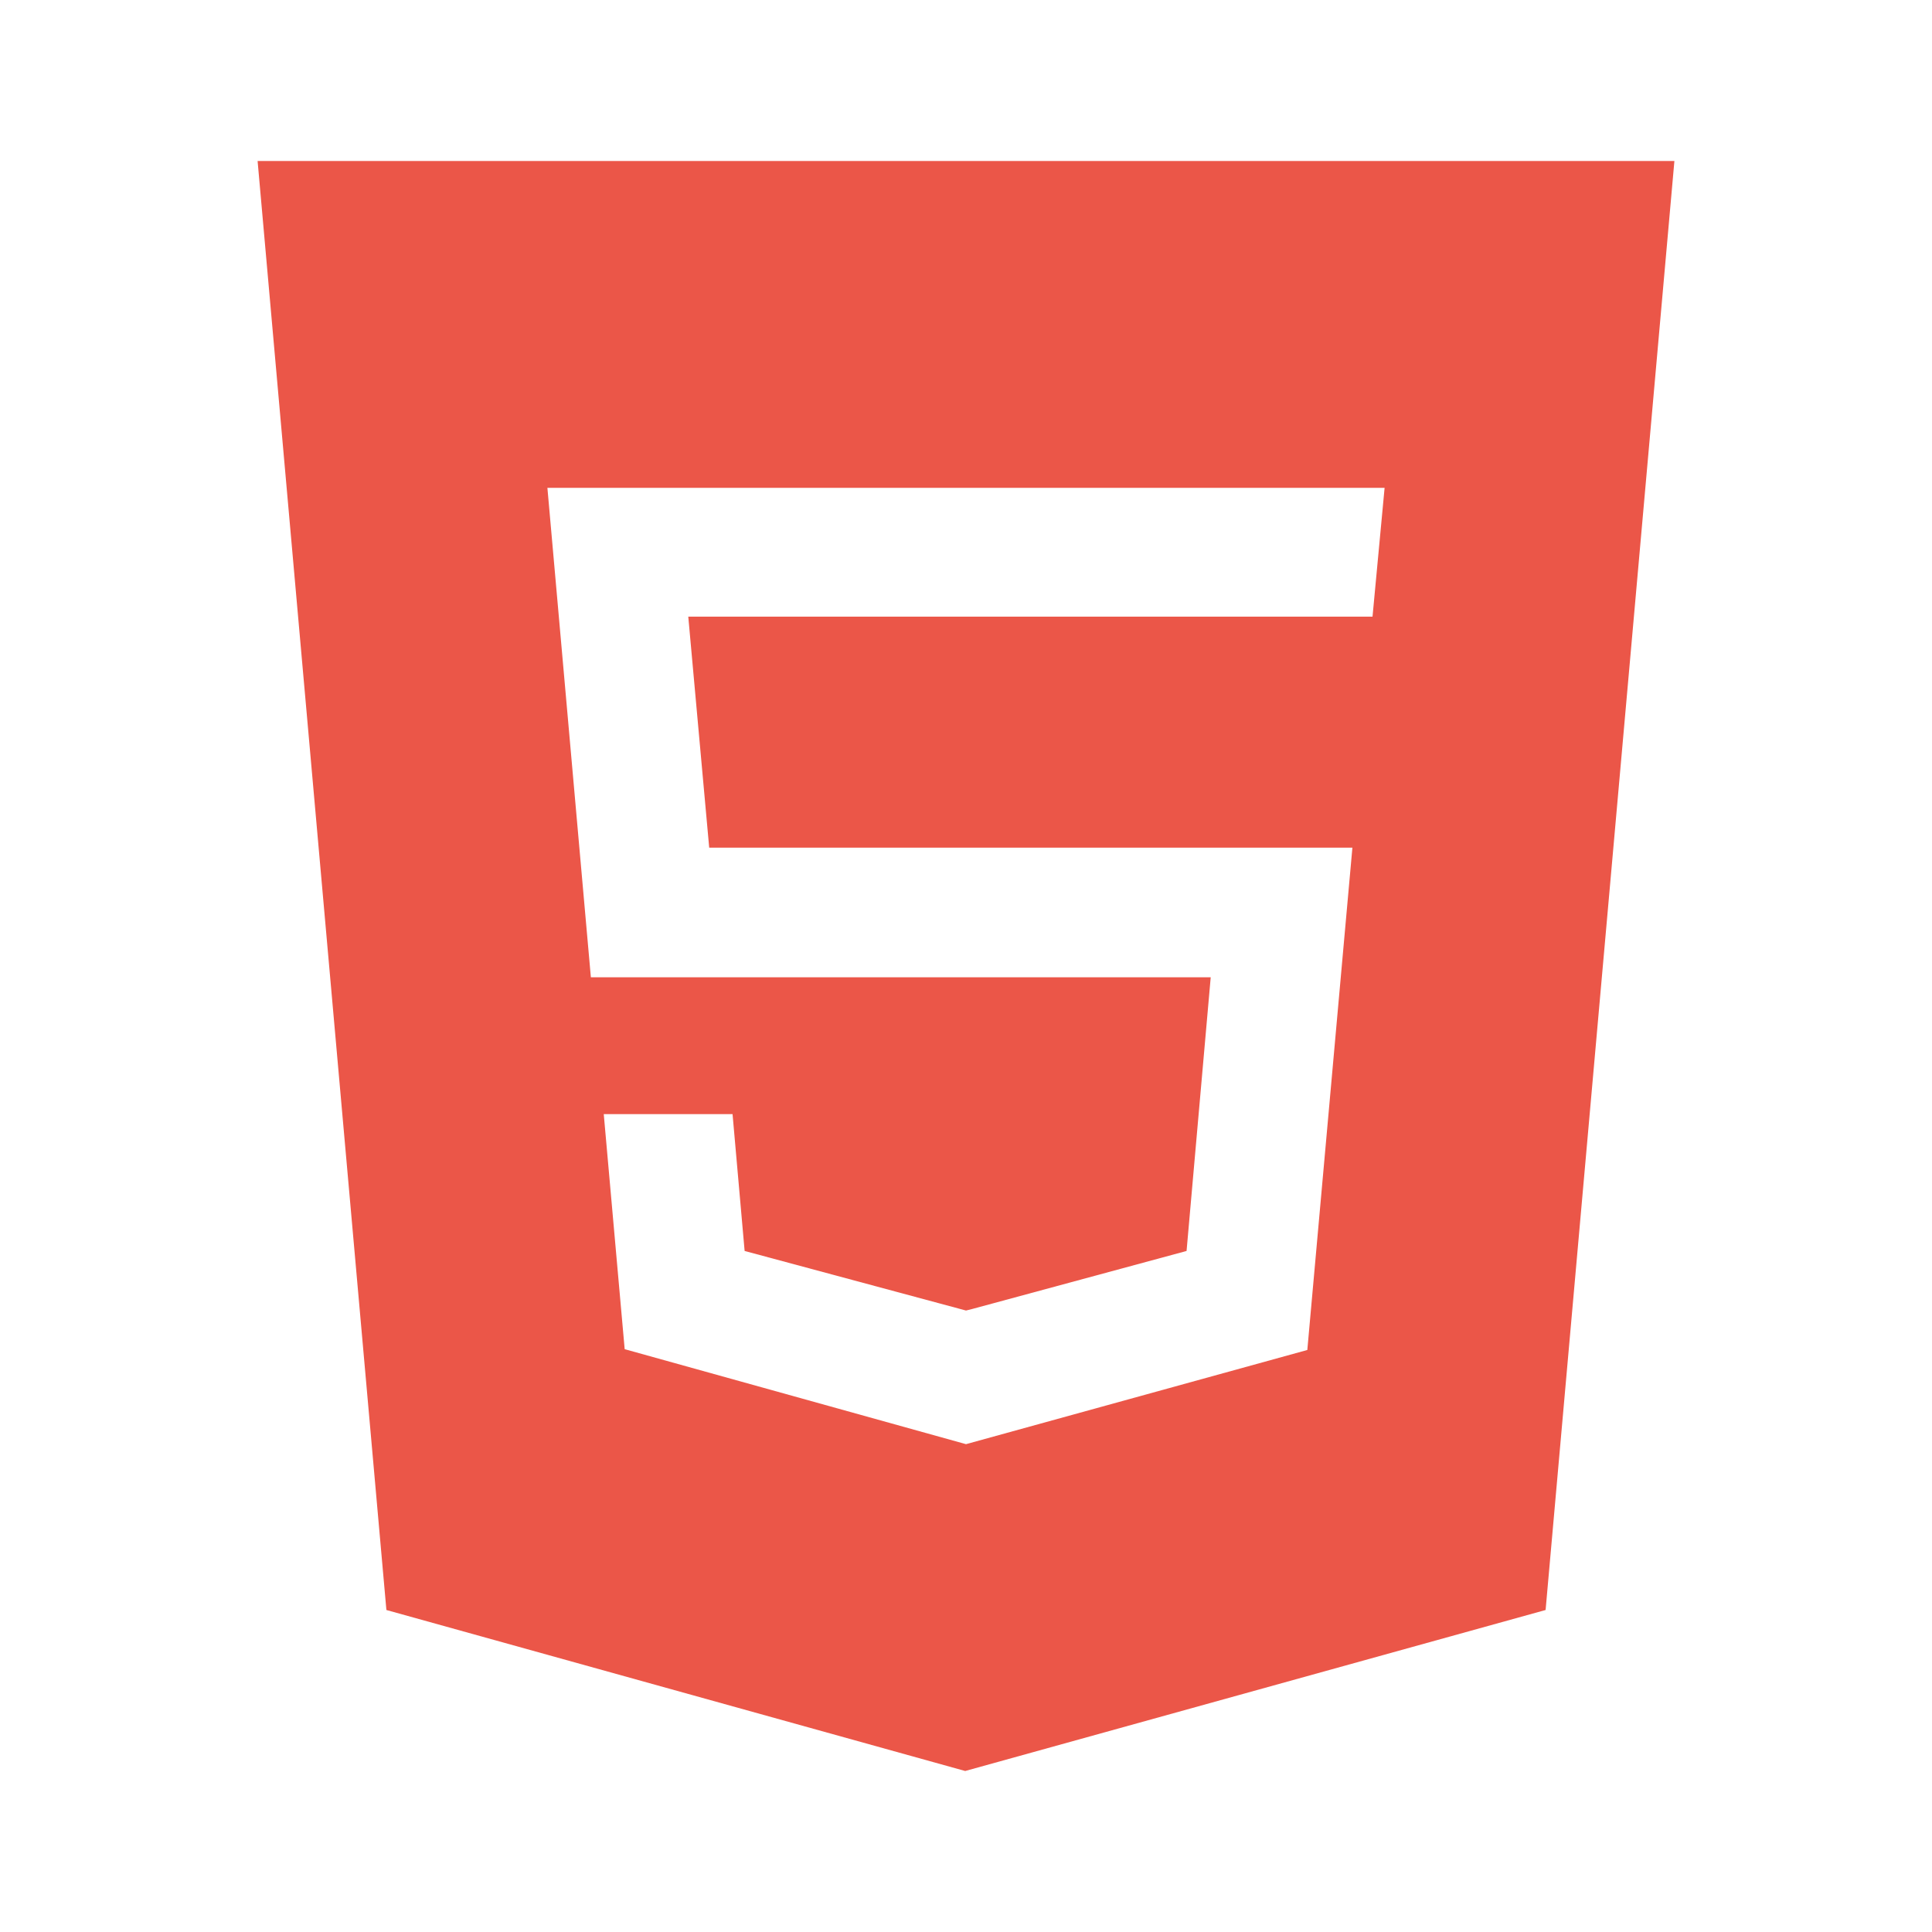 <?xml version="1.0" standalone="no"?><!DOCTYPE svg PUBLIC "-//W3C//DTD SVG 1.1//EN" "http://www.w3.org/Graphics/SVG/1.1/DTD/svg11.dtd"><svg t="1722415118699" class="icon" viewBox="0 0 1024 1024" version="1.1" xmlns="http://www.w3.org/2000/svg" p-id="13611" xmlns:xlink="http://www.w3.org/1999/xlink" width="200" height="200"><path d="M136.533 85.333l68.267 768 306.773 85.333 307.627-85.333 68.267-768H136.533z m590.933 241.493h-362.667l11.093 122.453H716.8l-23.893 266.24-180.907 49.92-180.907-50.347-11.093-124.587h68.267l6.4 72.533 117.333 31.573 3.413-0.853 113.493-30.72 12.8-145.067h-328.533L290.133 258.56h443.733l-6.4 68.267z" fill="#EB5648" p-id="13612"></path></svg>